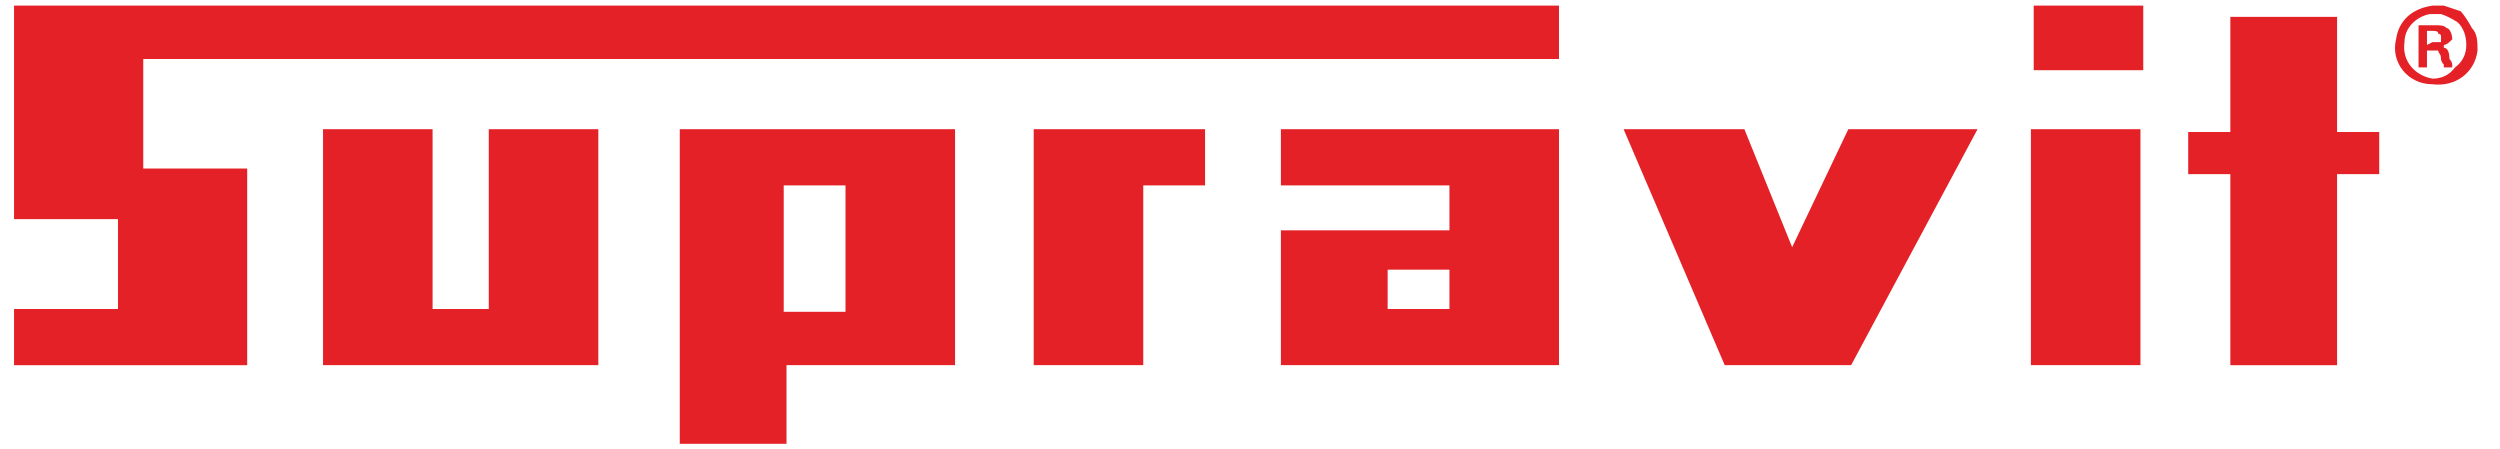 <svg version="1.2" xmlns="http://www.w3.org/2000/svg" viewBox="0 0 89 16" width="89" height="16"><style>.a{fill:#e42127}</style><path fill-rule="evenodd" class="a" d="m87 0.2q0.3 0.1 0.6 0.2c0.1 0.1 0.3 0.4 0.4 0.6 0.2 0.2 0.2 0.5 0.2 0.8-0.1 0.8-0.8 1.3-1.6 1.2-0.9 0-1.5-0.8-1.3-1.6 0.1-0.7 0.6-1.1 1.3-1.2 0.1 0 0.3 0 0.4 0zm-31.5 0v1.9h-50.4v3.9h3.7v7h-8.3v-2h3.7v-3.2h-3.7v-7.6zm20.8 0v2.3h-3.9v-2.3zm10.2 0.3c-0.5 0.1-0.9 0.5-0.9 1-0.1 0.7 0.4 1.2 1 1.3q0.5 0 0.8-0.4 0.4-0.3 0.4-0.8 0-0.5-0.3-0.8-0.3-0.2-0.6-0.3c-0.1 0-0.3 0-0.4 0zm-3.3 0.1v4.1h1.5v1.5h-1.5v6.8h-3.8v-6.8h-1.5v-1.5h1.5v-4.1zm3.5 0.3c0.2 0 0.3 0 0.4 0.1 0.1 0 0.2 0.2 0.2 0.4-0.1 0.1-0.2 0.2-0.3 0.2q0 0 0 0 0 0.1 0 0.1c0.1 0 0.2 0.1 0.2 0.4 0.1 0.1 0.1 0.2 0.1 0.2v0.1h-0.3v-0.1c0 0-0.1-0.1-0.1-0.2 0-0.2-0.1-0.2-0.1-0.3-0.1 0-0.1 0-0.3 0h-0.1v0.6h-0.3v-1.5h0.1q0.2 0 0.2 0c0 0 0.1 0 0.3 0zm-0.2 0.2h-0.1v0.5l0.2-0.1c0.2 0 0.2 0 0.3 0 0-0.1 0-0.1 0-0.2q0-0.1-0.1-0.1c0-0.1-0.1-0.1-0.2-0.1q-0.1 0-0.1 0zm-71.1 3.5v6.4h2v-6.4h3.9v8.4h-9.8v-8.4zm8.8 0q0 0 0 0 0 0 0 0 0 0 0 0 0 0 0 0zm0 0c0.3 0 9.8 0 9.8 0v8.4h-6v2.8h-3.8c0 0 0-10.9 0-11.2zm18.7 0v2h-2.2v6.4h-3.9v-8.4zm12.6 0v8.4h-9.9v-4.8h6v-1.6h-6v-2zm6.6 0c0 0 1.7 4.2 1.7 4.2 0 0 2-4.2 2-4.2 0 0 4.6 0 4.6 0 0 0-4.5 8.4-4.5 8.4h-4.5c0 0-3.6-8.4-3.6-8.4zm14.1 0v8.4h-3.9v-8.4zm-48.3 2v4.5h2.2v-4.5zm21.5 3v1.4h2.2v-1.4zm-55.4 23.4q0 0 0 0 0 0 0 0-0.1 0 0 0zm0.2 0q0.1 0 0 0 0 0-0.1 0-0.1 0 0.1 0z"/></svg>